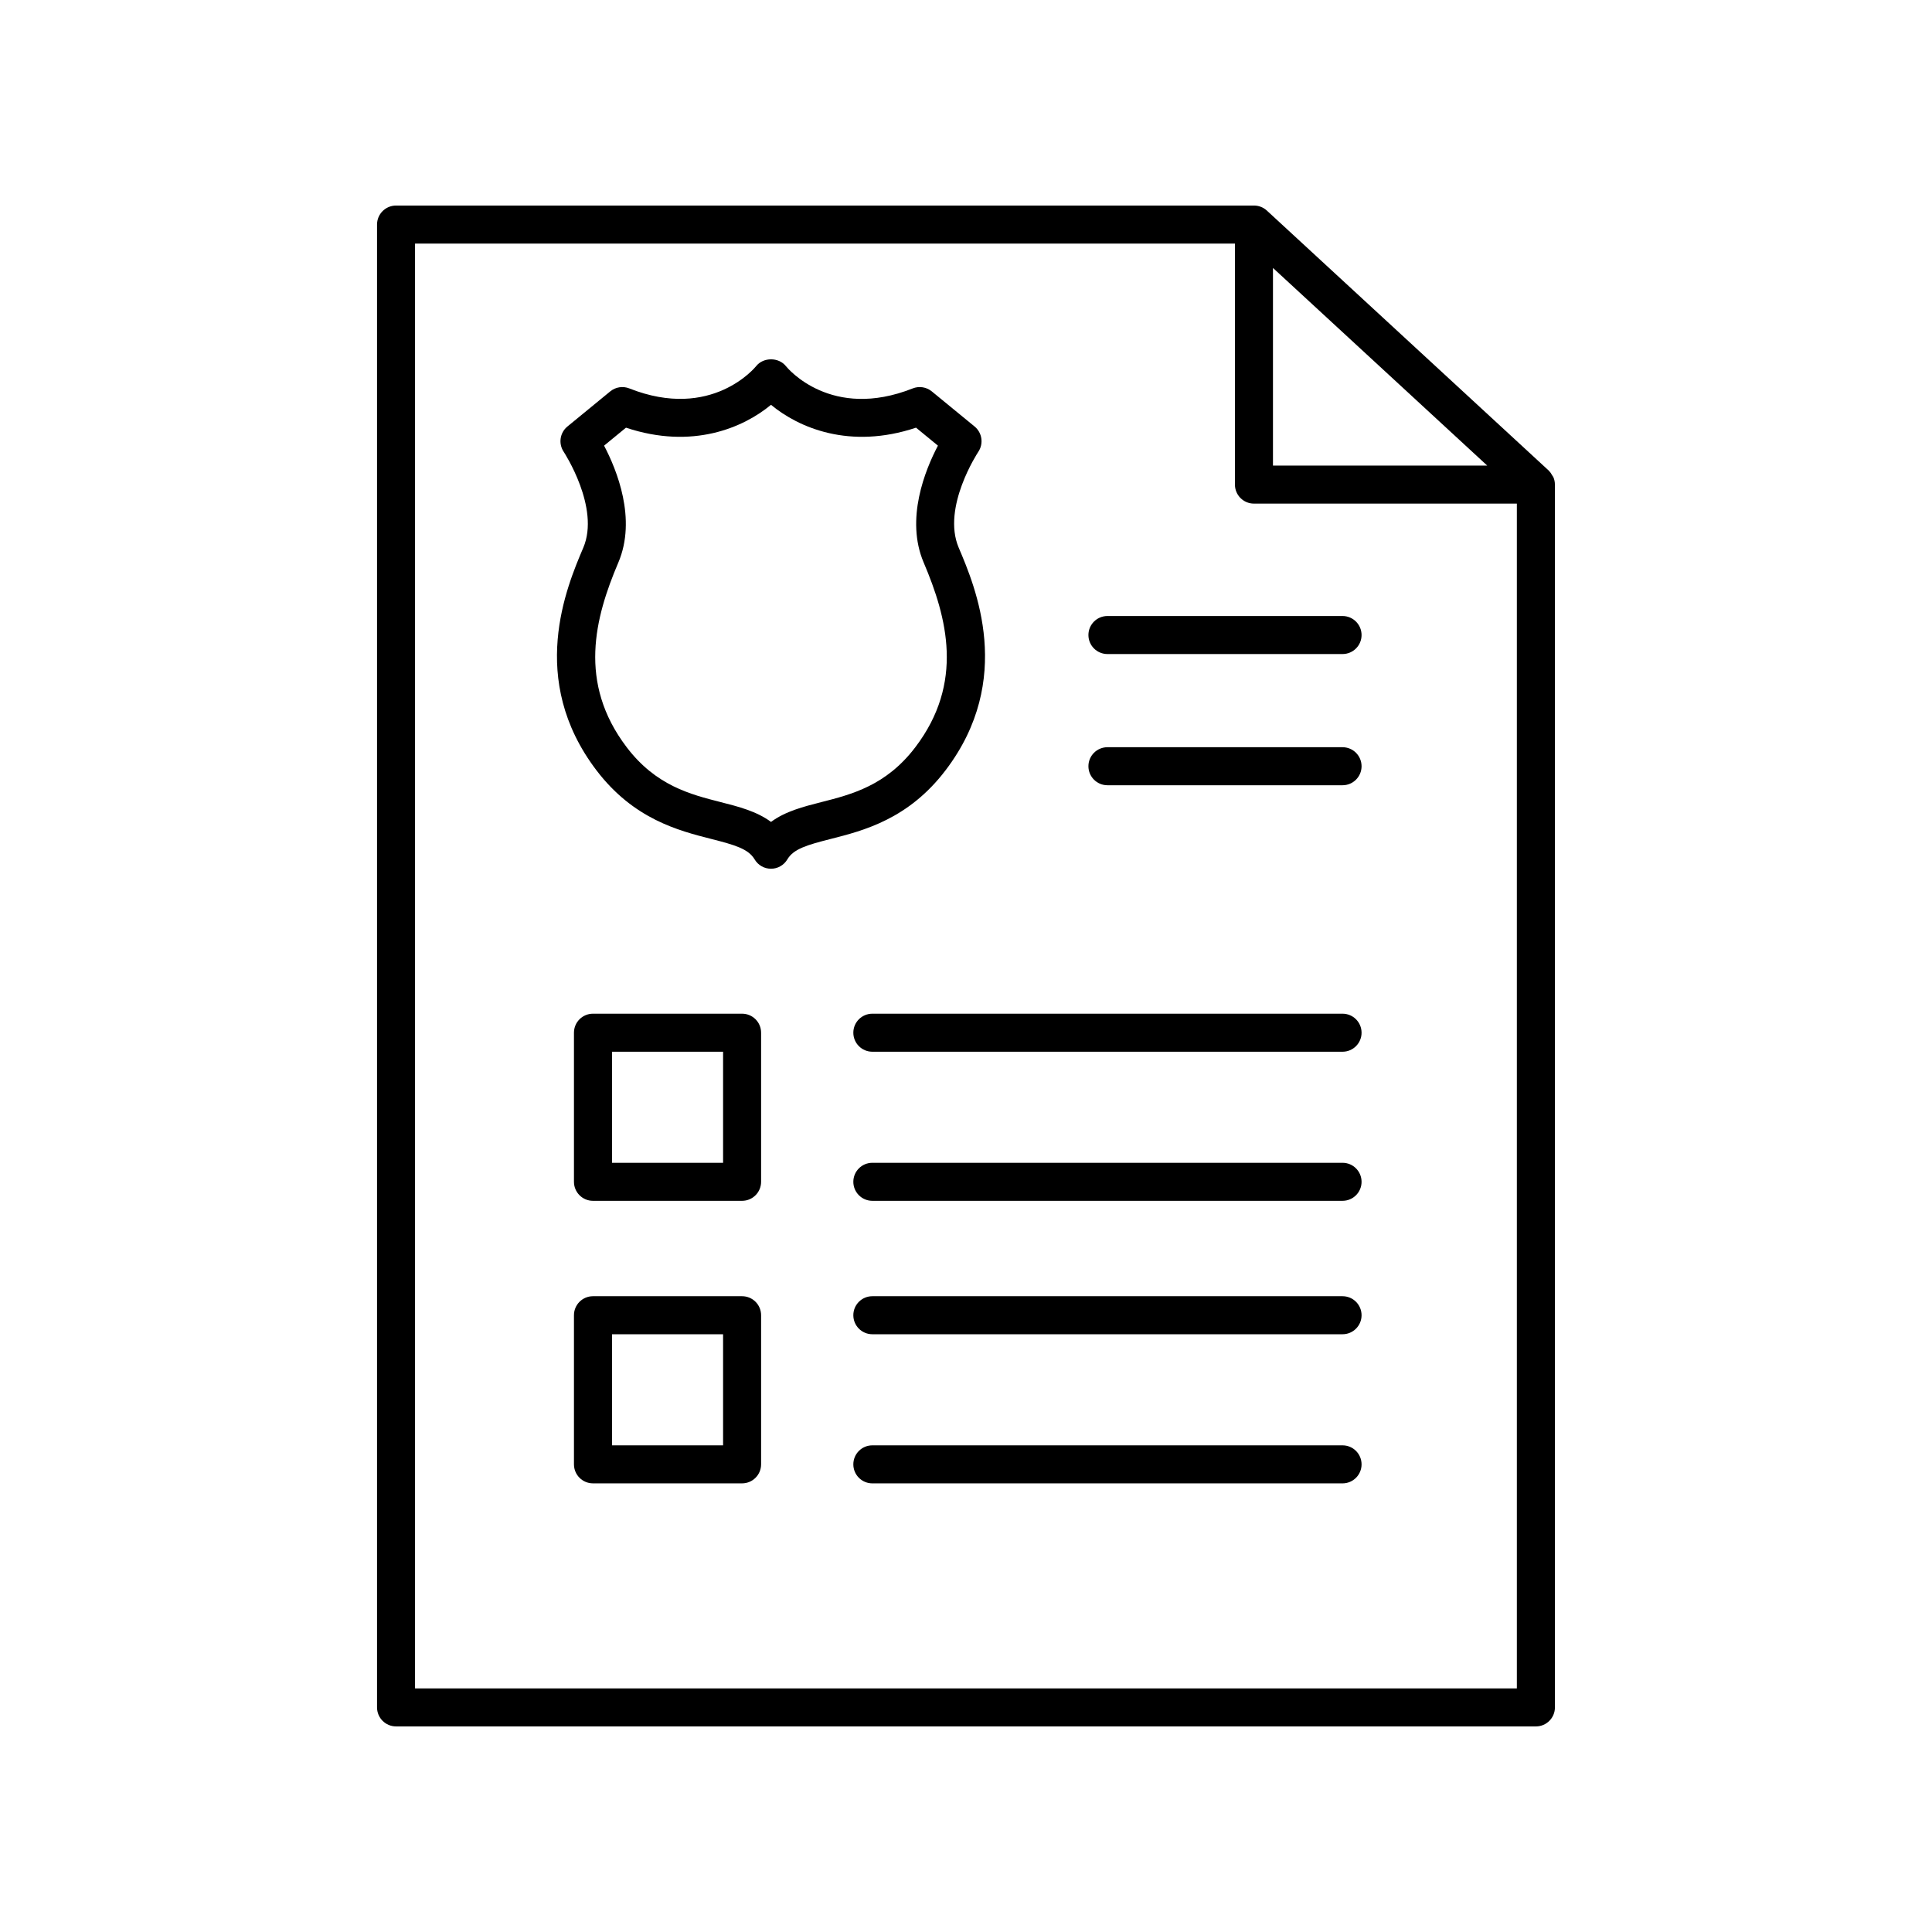 <?xml version="1.0" encoding="UTF-8"?>
<!-- Uploaded to: ICON Repo, www.svgrepo.com, Generator: ICON Repo Mixer Tools -->
<svg fill="#000000" width="800px" height="800px" version="1.1" viewBox="144 144 512 512" xmlns="http://www.w3.org/2000/svg">
 <g>
  <path d="m394.59 348.13c18.312-24.082 7.91-48.551 3.473-59-4.531-10.66 5.102-25.25 5.199-25.395 1.445-2.156 1.02-5.062-0.984-6.707l-11.344-9.305c-1.422-1.164-3.359-1.465-5.055-0.789-21.543 8.543-33.086-5.258-33.605-5.902-1.922-2.414-6.004-2.402-7.91 0.023-0.117 0.145-11.727 14.547-33.59 5.879-1.703-0.676-3.633-0.375-5.055 0.789l-11.344 9.305c-2.012 1.648-2.434 4.559-0.98 6.715 0.098 0.145 9.684 14.824 5.191 25.387-4.441 10.449-14.844 34.918 3.473 59 9.859 12.961 21.758 15.992 30.441 18.203 6.227 1.586 9.832 2.621 11.484 5.414 0.906 1.535 2.555 2.477 4.336 2.477s3.434-0.941 4.336-2.477c1.652-2.793 5.254-3.828 11.484-5.414 8.691-2.211 20.594-5.242 30.449-18.203zm-32.93 8.438c-4.711 1.199-9.531 2.43-13.332 5.25-3.801-2.82-8.621-4.051-13.332-5.25-8.055-2.051-17.18-4.371-24.914-14.539-13.016-17.113-8.426-34.352-2.215-48.957 4.902-11.535-0.402-24.555-3.781-30.973l5.805-4.762c17.586 5.867 31.137-0.004 38.434-6.059 7.305 6.059 20.848 11.922 38.434 6.059l5.805 4.762c-3.379 6.418-8.684 19.438-3.781 30.973 6.211 14.605 10.801 31.844-2.215 48.957-7.727 10.164-16.855 12.488-24.906 14.539z"/>
  <path d="m248.96 601.52h302.07c2.781 0 5.039-2.254 5.039-5.039l-0.004-324.06c0-0.711-0.152-1.379-0.418-1.992-0.062-0.145-0.188-0.254-0.262-0.391-0.246-0.449-0.516-0.887-0.883-1.238-0.023-0.023-0.031-0.059-0.059-0.082l-74.711-68.914c-0.93-0.855-2.148-1.332-3.414-1.332h-227.36c-2.781 0-5.039 2.254-5.039 5.039v392.97c0 2.777 2.254 5.035 5.039 5.035zm232.39-386.51 56.781 52.375-56.781 0.004zm-227.36-6.461h217.28v63.875c0 2.781 2.254 5.039 5.039 5.039h69.672v313.98h-291.99z"/>
  <path d="m499.79 307.25h-62.309c-2.781 0-5.039 2.254-5.039 5.039 0 2.781 2.254 5.039 5.039 5.039h62.309c2.781 0 5.039-2.254 5.039-5.039-0.004-2.781-2.258-5.039-5.039-5.039z"/>
  <path d="m499.79 342.02h-62.309c-2.781 0-5.039 2.254-5.039 5.039 0 2.781 2.254 5.039 5.039 5.039h62.309c2.781 0 5.039-2.254 5.039-5.039-0.004-2.785-2.258-5.039-5.039-5.039z"/>
  <path d="m499.79 412.64h-124.61c-2.781 0-5.039 2.254-5.039 5.039 0 2.781 2.254 5.039 5.039 5.039h124.61c2.781 0 5.039-2.254 5.039-5.039-0.004-2.785-2.258-5.039-5.039-5.039z"/>
  <path d="m499.79 452.15h-124.61c-2.781 0-5.039 2.254-5.039 5.039 0 2.781 2.254 5.039 5.039 5.039h124.61c2.781 0 5.039-2.254 5.039-5.039-0.004-2.781-2.258-5.039-5.039-5.039z"/>
  <path d="m340.66 412.64h-39.516c-2.781 0-5.039 2.254-5.039 5.039v39.512c0 2.781 2.254 5.039 5.039 5.039h39.516c2.781 0 5.039-2.254 5.039-5.039v-39.512c0-2.785-2.254-5.039-5.039-5.039zm-5.035 39.512h-29.438v-29.438h29.438z"/>
  <path d="m499.79 487.51h-124.61c-2.781 0-5.039 2.254-5.039 5.039 0 2.781 2.254 5.039 5.039 5.039h124.61c2.781 0 5.039-2.254 5.039-5.039-0.004-2.785-2.258-5.039-5.039-5.039z"/>
  <path d="m499.79 527.03h-124.61c-2.781 0-5.039 2.254-5.039 5.039 0 2.781 2.254 5.039 5.039 5.039h124.61c2.781 0 5.039-2.254 5.039-5.039-0.004-2.785-2.258-5.039-5.039-5.039z"/>
  <path d="m340.66 487.51h-39.516c-2.781 0-5.039 2.254-5.039 5.039v39.516c0 2.781 2.254 5.039 5.039 5.039h39.516c2.781 0 5.039-2.254 5.039-5.039v-39.516c0-2.785-2.254-5.039-5.039-5.039zm-5.035 39.516h-29.438v-29.438h29.438z"/>
 </g>
</svg>